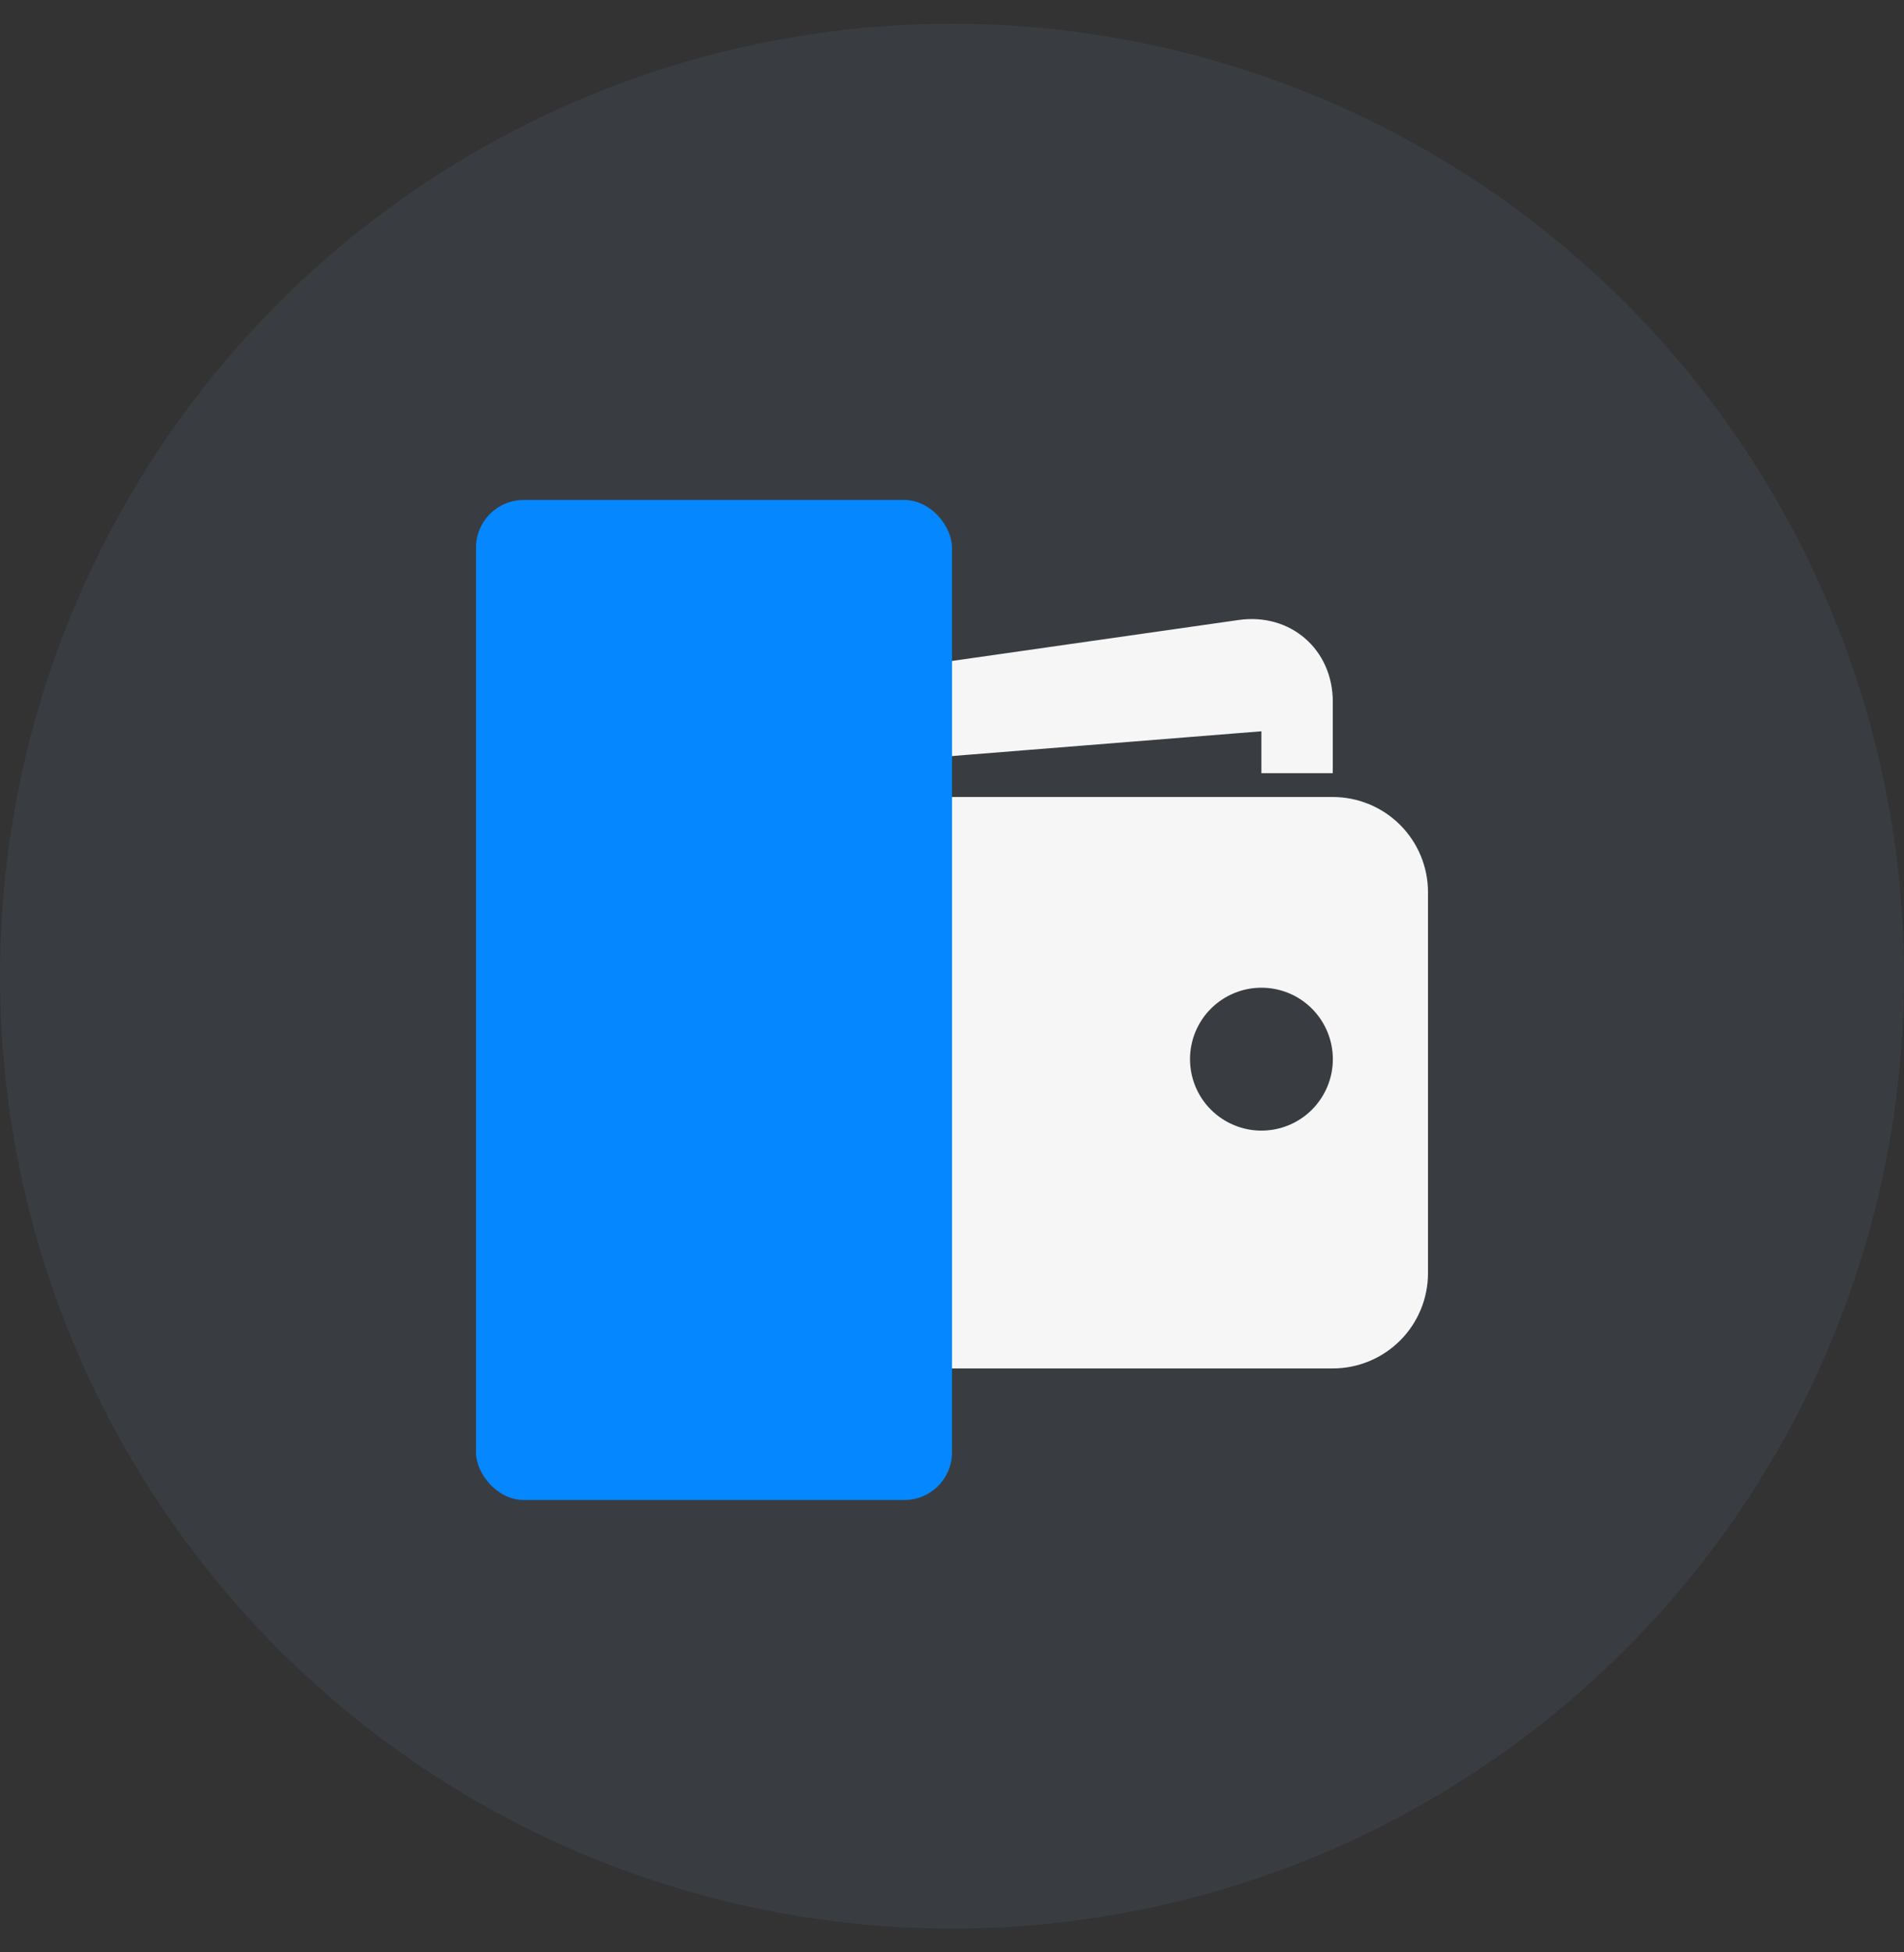 <svg xmlns="http://www.w3.org/2000/svg" width="40" height="41" viewBox="0 0 40 41" fill="none">
  <rect x="0" y="0" width="40" height="41" fill="#333333" stroke="none"/>
  <circle cx="20" cy="20.5" r="20" fill="#393D41"/>
  <path d="M28 16.737H15.5V16.237L26.5 15.357V16.237H28V14.737C28 13.637 27.109 12.865 26.021 13.02L15.98 14.454C14.891 14.61 14 15.637 14 16.737V26.737C14 27.267 14.211 27.776 14.586 28.151C14.961 28.526 15.47 28.737 16 28.737H28C28.53 28.737 29.039 28.526 29.414 28.151C29.789 27.776 30 27.267 30 26.737V18.737C30 18.206 29.789 17.698 29.414 17.323C29.039 16.948 28.53 16.737 28 16.737ZM26.5 23.743C26.303 23.743 26.108 23.704 25.926 23.628C25.744 23.553 25.578 23.442 25.439 23.303C25.3 23.164 25.189 22.998 25.114 22.816C25.039 22.634 25 22.439 25 22.242C25 22.045 25.039 21.85 25.114 21.668C25.19 21.486 25.3 21.32 25.44 21.181C25.579 21.042 25.745 20.931 25.927 20.856C26.109 20.78 26.304 20.742 26.501 20.742C26.899 20.742 27.281 20.9 27.562 21.182C27.843 21.463 28.001 21.845 28.001 22.243C28.001 22.641 27.843 23.022 27.561 23.304C27.28 23.585 26.898 23.743 26.5 23.743Z" fill="#F6F6F6"/>
  <g style="mix-blend-mode:multiply">
    <rect x="10" y="10.5" width="10" height="21" rx="1" fill="#0587FF"/>
  </g>
</svg>
